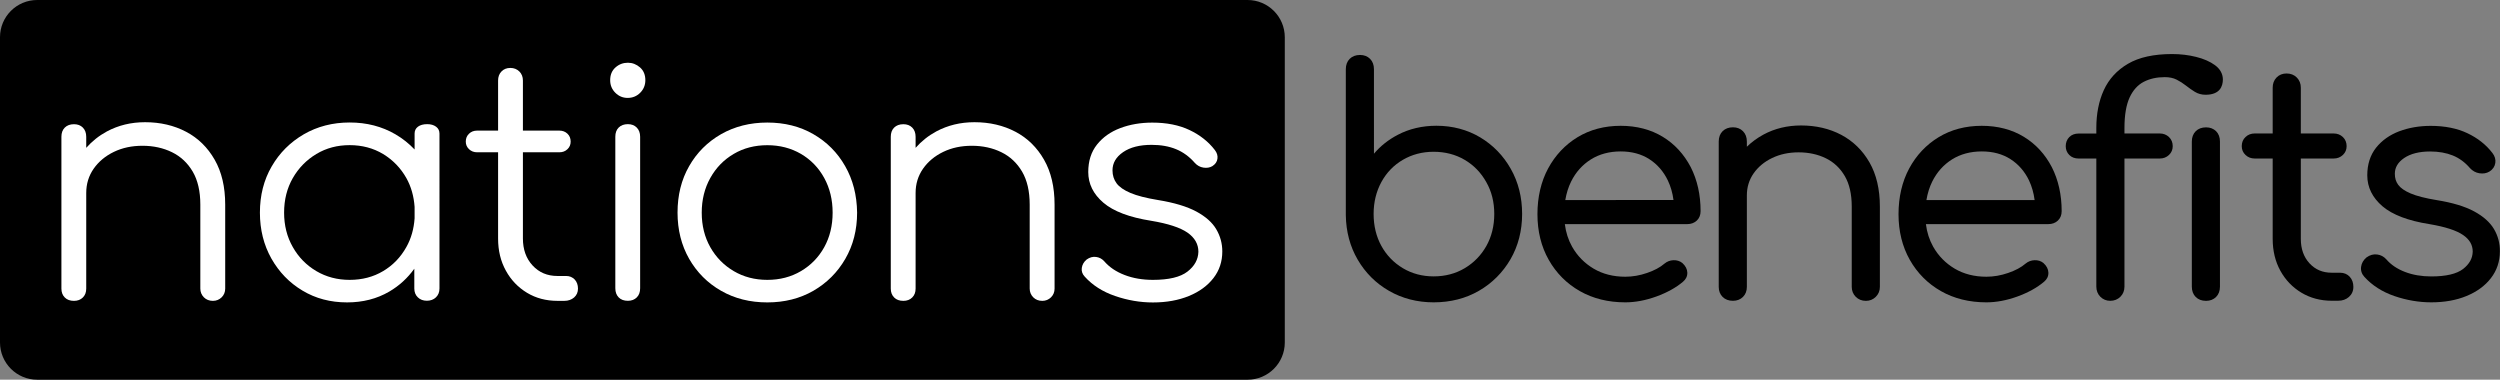 <?xml version="1.0" encoding="utf-8"?>
<!-- Generator: Adobe Illustrator 26.0.0, SVG Export Plug-In . SVG Version: 6.00 Build 0)  -->
<svg version="1.1" id="Layer_1" xmlns="http://www.w3.org/2000/svg" xmlns:xlink="http://www.w3.org/1999/xlink" x="0px" y="0px"
	 viewBox="0 0 437.17 66.39" style="enable-background:new 0 0 437.17 66.39;" xml:space="preserve">
<rect x="0" y="0" width="437.17" height="66.39" fill="#808080" stroke="none"/>
<style type="text/css">
	.st0{fill:#808285;}
	.st1{fill:#194C64;}
	.st2{fill:#FFFFFF;}
</style>
<g>
	<g>
		<path d="M258.84,24.02c-2.25-1.34-4.83-2.03-7.66-2.03c-2.47,0-4.74,0.53-6.74,1.58c-1.66,0.86-3.06,1.98-4.18,3.31V12.1
			c0-0.75-0.23-1.36-0.68-1.81s-1.04-0.68-1.75-0.68c-0.75,0-1.36,0.23-1.81,0.68c-0.45,0.45-0.68,1.06-0.68,1.81v25.53
			c0.04,2.87,0.74,5.49,2.08,7.78c1.34,2.3,3.19,4.14,5.49,5.46c2.3,1.32,4.92,2,7.79,2c2.94,0,5.61-0.68,7.92-2.02
			c2.32-1.34,4.17-3.2,5.52-5.52c1.34-2.32,2.03-4.98,2.03-7.92c0-2.9-0.66-5.54-1.97-7.86C262.89,27.22,261.09,25.37,258.84,24.02z
			 M261.3,37.41c0,2.09-0.47,3.97-1.38,5.6c-0.92,1.63-2.19,2.94-3.79,3.89c-1.59,0.95-3.42,1.43-5.43,1.43
			c-1.98,0-3.79-0.48-5.38-1.43c-1.59-0.95-2.86-2.26-3.76-3.89c-0.9-1.63-1.36-3.52-1.36-5.6c0-2.05,0.46-3.93,1.36-5.58
			c0.9-1.65,2.16-2.95,3.75-3.88c1.59-0.93,3.4-1.41,5.38-1.41c2.01,0,3.84,0.47,5.43,1.41c1.59,0.93,2.86,2.24,3.78,3.89
			C260.84,33.48,261.3,35.35,261.3,37.41z"/>
		<path d="M290.76,23.92c-2.09-1.27-4.56-1.92-7.36-1.92c-2.83,0-5.37,0.67-7.55,2c-2.17,1.32-3.9,3.17-5.14,5.47
			c-1.23,2.3-1.86,4.99-1.86,7.99c0,2.97,0.66,5.66,1.97,7.97c1.31,2.32,3.14,4.16,5.44,5.47c2.3,1.31,4.97,1.97,7.95,1.97
			c1.73,0,3.56-0.34,5.43-1.02c1.87-0.68,3.44-1.55,4.66-2.58c0.52-0.44,0.78-0.97,0.76-1.6c-0.02-0.61-0.31-1.17-0.87-1.68
			c-0.43-0.35-0.97-0.51-1.55-0.49c-0.59,0.02-1.12,0.22-1.58,0.6c-0.75,0.65-1.78,1.2-3.04,1.63c-1.27,0.44-2.55,0.66-3.8,0.66
			c-2.09,0-3.95-0.47-5.54-1.41c-1.59-0.94-2.87-2.24-3.78-3.86c-0.65-1.16-1.08-2.48-1.26-3.93h21.41c0.67,0,1.23-0.21,1.67-0.62
			c0.44-0.42,0.66-0.97,0.66-1.65c0-2.86-0.58-5.45-1.72-7.69C294.48,26.98,292.85,25.19,290.76,23.92z M273.72,34.98
			c0.2-1.19,0.54-2.27,1.01-3.22c0.81-1.64,1.98-2.95,3.46-3.88c1.48-0.93,3.24-1.4,5.21-1.4c1.93,0,3.62,0.45,5.01,1.35
			c1.4,0.9,2.49,2.15,3.25,3.74c0.49,1.03,0.82,2.17,0.98,3.41H273.72z"/>
		<path d="M321.98,23.58c-2.06-1.09-4.43-1.64-7.04-1.64c-2.39,0-4.6,0.53-6.56,1.59c-1.07,0.58-2.05,1.29-2.91,2.13v-0.91
			c0-0.75-0.23-1.35-0.68-1.81c-0.45-0.45-1.04-0.68-1.75-0.68c-0.75,0-1.35,0.23-1.81,0.68c-0.45,0.45-0.68,1.06-0.68,1.81v25.42
			c0,0.71,0.23,1.3,0.68,1.75c0.45,0.45,1.06,0.68,1.81,0.68c0.71,0,1.3-0.23,1.75-0.68c0.45-0.45,0.68-1.04,0.68-1.75V34.16
			c0-1.43,0.4-2.72,1.18-3.84c0.79-1.13,1.88-2.04,3.24-2.69c1.37-0.66,2.92-0.99,4.62-0.99c1.77,0,3.38,0.35,4.78,1.04
			c1.39,0.68,2.5,1.73,3.3,3.1c0.81,1.38,1.22,3.17,1.22,5.33v14.06c0,0.68,0.24,1.26,0.7,1.73c0.47,0.47,1.07,0.71,1.78,0.71
			c0.68,0,1.26-0.24,1.73-0.71c0.47-0.47,0.71-1.05,0.71-1.73V36.11c0-3.01-0.61-5.6-1.81-7.7
			C325.71,26.3,324.05,24.68,321.98,23.58z"/>
		<path d="M353.9,23.92c-2.09-1.27-4.56-1.92-7.36-1.92c-2.83,0-5.37,0.67-7.55,2c-2.17,1.32-3.9,3.16-5.14,5.47
			c-1.23,2.3-1.86,4.99-1.86,7.99c0,2.97,0.66,5.65,1.97,7.97c1.31,2.32,3.14,4.16,5.44,5.47c2.3,1.31,4.97,1.97,7.95,1.97
			c1.73,0,3.56-0.34,5.43-1.02c1.87-0.68,3.44-1.55,4.66-2.58c0.52-0.43,0.78-0.97,0.76-1.6c-0.02-0.61-0.31-1.17-0.87-1.68
			c-0.43-0.35-0.94-0.51-1.55-0.49c-0.59,0.02-1.12,0.22-1.58,0.6c-0.75,0.65-1.78,1.2-3.04,1.63c-1.27,0.44-2.55,0.66-3.8,0.66
			c-2.09,0-3.95-0.47-5.54-1.41c-1.59-0.94-2.87-2.24-3.78-3.86c-0.65-1.16-1.08-2.48-1.26-3.93h21.41c0.67,0,1.24-0.21,1.67-0.62
			c0.44-0.42,0.66-0.97,0.66-1.65c0-2.86-0.58-5.45-1.72-7.69C357.63,26.98,355.99,25.19,353.9,23.92z M355.79,34.98h-18.92
			c0.2-1.19,0.54-2.27,1.01-3.22c0.81-1.64,1.98-2.95,3.46-3.88c1.48-0.93,3.24-1.4,5.21-1.4c1.94,0,3.62,0.45,5.02,1.35
			c1.4,0.9,2.49,2.15,3.25,3.74C355.3,32.6,355.63,33.74,355.79,34.98z"/>
		<path d="M387.32,11.39c-0.85-0.62-1.95-1.11-3.29-1.44c-1.32-0.33-2.73-0.5-4.2-0.5c-3.19,0-5.79,0.57-7.71,1.7
			c-1.94,1.13-3.36,2.69-4.24,4.63c-0.87,1.91-1.3,4.13-1.3,6.59v0.98h-3.09c-0.68,0-1.23,0.21-1.64,0.62
			c-0.41,0.42-0.62,0.95-0.62,1.59c0,0.61,0.21,1.12,0.62,1.54c0.41,0.41,0.97,0.62,1.64,0.62h3.09v22.39c0,0.71,0.24,1.31,0.7,1.78
			c0.47,0.47,1.05,0.71,1.73,0.71c0.71,0,1.31-0.24,1.78-0.71c0.47-0.47,0.71-1.07,0.71-1.78V27.72h6.17c0.64,0,1.18-0.21,1.61-0.62
			c0.44-0.41,0.66-0.93,0.66-1.54c0-0.64-0.22-1.18-0.66-1.6c-0.43-0.41-0.97-0.62-1.61-0.62h-6.17v-0.98
			c0-2.24,0.31-4.04,0.91-5.33c0.59-1.27,1.42-2.18,2.46-2.72c1.06-0.55,2.29-0.82,3.67-0.82c0.8,0,1.49,0.14,2.05,0.42
			c0.58,0.29,1.13,0.64,1.64,1.04c0.54,0.42,1.07,0.8,1.58,1.11c0.56,0.34,1.19,0.51,1.87,0.51c2.5,0,3.03-1.47,3.03-2.7
			C388.69,12.9,388.23,12.06,387.32,11.39z"/>
		<path d="M385.77,22.27c-0.75,0-1.36,0.23-1.81,0.68c-0.45,0.45-0.68,1.06-0.68,1.81v25.36c0,0.75,0.23,1.36,0.68,1.81
			c0.45,0.45,1.06,0.68,1.81,0.68c0.71,0,1.3-0.23,1.75-0.68c0.45-0.45,0.68-1.06,0.68-1.81V24.75c0-0.75-0.23-1.36-0.68-1.81
			C387.07,22.5,386.48,22.27,385.77,22.27z"/>
		<path d="M409.21,47.69h-1.46c-1.6,0-2.87-0.54-3.89-1.64c-1.01-1.09-1.52-2.53-1.52-4.26V27.72h5.74c0.64,0,1.18-0.21,1.61-0.62
			c0.44-0.41,0.66-0.93,0.66-1.54c0-0.64-0.22-1.18-0.66-1.6c-0.43-0.41-0.97-0.62-1.61-0.62h-5.74v-8.01
			c0-0.71-0.24-1.31-0.71-1.78c-0.47-0.47-1.07-0.7-1.78-0.7c-0.72,0-1.31,0.24-1.76,0.71c-0.45,0.47-0.67,1.06-0.67,1.77v8.01
			h-3.14c-0.64,0-1.18,0.21-1.61,0.62c-0.44,0.41-0.66,0.95-0.66,1.6c0,0.61,0.22,1.13,0.66,1.54c0.43,0.41,0.97,0.62,1.61,0.62
			h3.14v14.06c0,2.07,0.45,3.95,1.34,5.56c0.89,1.62,2.13,2.91,3.68,3.84c1.55,0.93,3.33,1.41,5.3,1.41h1.14
			c0.74,0,1.37-0.22,1.87-0.66c0.51-0.45,0.78-1.05,0.78-1.77c0-0.7-0.21-1.3-0.64-1.77C410.46,47.93,409.89,47.69,409.21,47.69z"/>
		<path d="M436.12,40.06c-0.7-1.19-1.88-2.24-3.5-3.11c-1.6-0.86-3.79-1.52-6.53-1.96c-1.95-0.32-3.48-0.71-4.54-1.16
			c-1.03-0.44-1.76-0.94-2.17-1.5c-0.41-0.55-0.6-1.18-0.6-1.94c0-1.1,0.53-2,1.62-2.75c1.12-0.76,2.65-1.15,4.55-1.15
			c1.5,0,2.83,0.24,3.97,0.7c1.13,0.46,2.14,1.2,3,2.21c0.45,0.49,1.01,0.8,1.65,0.9c0.65,0.1,1.23,0.01,1.75-0.3
			c0.6-0.38,0.94-0.89,1.03-1.51c0.09-0.6-0.08-1.19-0.51-1.74c-1.11-1.45-2.58-2.61-4.38-3.46c-1.79-0.85-3.95-1.28-6.41-1.28
			c-1.98,0-3.83,0.32-5.49,0.94c-1.68,0.64-3.04,1.6-4.06,2.88c-1.02,1.29-1.54,2.91-1.54,4.83c0,2.09,0.9,3.91,2.67,5.42
			c1.74,1.48,4.5,2.53,8.19,3.11c2.74,0.46,4.73,1.1,5.9,1.91c1.13,0.78,1.68,1.73,1.68,2.9c-0.03,1.19-0.59,2.18-1.69,3.04
			c-1.12,0.86-2.99,1.3-5.56,1.3c-1.68,0-3.23-0.26-4.6-0.79c-1.36-0.52-2.46-1.26-3.29-2.23c-0.42-0.46-0.95-0.74-1.58-0.82
			c-0.64-0.08-1.25,0.08-1.86,0.52c-0.54,0.46-0.86,1.01-0.94,1.64c-0.09,0.65,0.11,1.25,0.58,1.76c1.34,1.48,3.1,2.61,5.24,3.35
			c2.12,0.73,4.29,1.1,6.45,1.1c2.31,0,4.39-0.37,6.17-1.11c1.8-0.74,3.24-1.79,4.26-3.12c1.04-1.34,1.57-2.92,1.57-4.69
			C437.17,42.56,436.82,41.25,436.12,40.06z"/>
	</g>
	<g>
		<path d="M218.15,0H6.51C2.91,0,0,2.91,0,6.51v53.38c0,3.59,2.91,6.51,6.51,6.51h211.65c3.59,0,6.51-2.91,6.51-6.51V6.51
			C224.66,2.91,221.75,0,218.15,0z"/>
		<g>
			<path class="st2" d="M109.8,21.71c-0.68,0-1.21,0.2-1.61,0.59c-0.4,0.4-0.59,0.93-0.59,1.61v26.49c0,0.68,0.2,1.21,0.59,1.61
				c0.4,0.4,0.93,0.59,1.61,0.59c0.64,0,1.16-0.2,1.55-0.59c0.4-0.4,0.59-0.93,0.59-1.61V23.92c0-0.68-0.2-1.21-0.59-1.61
				C110.96,21.91,110.44,21.71,109.8,21.71z"/>
			<path class="st2" d="M109.8,10.97c-0.83,0-1.55,0.27-2.17,0.82c-0.62,0.55-0.93,1.29-0.93,2.23c0,0.87,0.3,1.6,0.9,2.2
				c0.6,0.6,1.32,0.9,2.15,0.9c0.87,0,1.6-0.3,2.2-0.9c0.6-0.6,0.9-1.34,0.9-2.2c0-0.94-0.31-1.68-0.93-2.23
				C111.3,11.25,110.59,10.97,109.8,10.97z"/>
			<path class="st2" d="M99.01,48.26h-1.53c-1.77,0-3.22-0.61-4.35-1.84c-1.13-1.22-1.69-2.8-1.69-4.72V26.63h6.38
				c0.56,0,1.04-0.18,1.41-0.54c0.38-0.36,0.56-0.8,0.56-1.33c0-0.56-0.19-1.03-0.56-1.38c-0.38-0.36-0.85-0.54-1.41-0.54h-6.38
				v-8.76c0-0.64-0.21-1.17-0.62-1.58c-0.42-0.41-0.94-0.62-1.58-0.62c-0.64,0-1.16,0.21-1.55,0.62c-0.4,0.41-0.59,0.94-0.59,1.58
				v8.76h-3.67c-0.57,0-1.04,0.18-1.41,0.54c-0.38,0.36-0.57,0.82-0.57,1.38c0,0.53,0.19,0.97,0.57,1.33
				c0.38,0.36,0.85,0.54,1.41,0.54h3.67v15.08c0,2.11,0.45,3.98,1.36,5.62c0.9,1.64,2.14,2.93,3.7,3.87
				c1.56,0.94,3.34,1.41,5.34,1.41h1.19c0.68,0,1.24-0.2,1.7-0.59c0.45-0.4,0.68-0.91,0.68-1.55c0-0.64-0.19-1.17-0.56-1.58
				C100.1,48.47,99.61,48.26,99.01,48.26z"/>
			<path class="st2" d="M74.7,21.71c-0.68,0-1.21,0.15-1.61,0.44c-0.4,0.3-0.59,0.7-0.59,1.2v2.79c-0.98-1.03-2.09-1.92-3.36-2.66
				c-2.35-1.37-5.02-2.06-7.99-2.06c-2.97,0-5.65,0.69-8.02,2.06c-2.37,1.38-4.25,3.25-5.62,5.62c-1.38,2.37-2.06,5.07-2.06,8.08
				c0,2.98,0.67,5.65,2,8.02c1.34,2.37,3.15,4.25,5.45,5.62c2.3,1.38,4.89,2.06,7.8,2.06c2.75,0,5.21-0.63,7.37-1.89
				c1.76-1.03,3.21-2.37,4.38-4v3.46c0,0.64,0.21,1.16,0.62,1.55c0.41,0.4,0.94,0.59,1.58,0.59c0.64,0,1.17-0.2,1.58-0.59
				c0.41-0.4,0.62-0.91,0.62-1.55v-7.28v-5.99V23.36c0-0.51-0.2-0.91-0.59-1.2C75.86,21.86,75.34,21.71,74.7,21.71z M72.5,38.18
				c-0.13,1.83-0.59,3.51-1.44,5.02c-1,1.79-2.35,3.19-4.07,4.21c-1.71,1.02-3.66,1.53-5.85,1.53c-2.15,0-4.09-0.51-5.82-1.53
				c-1.73-1.02-3.11-2.42-4.12-4.21c-1.02-1.79-1.52-3.79-1.52-6.02c0-2.26,0.51-4.27,1.52-6.04c1.02-1.77,2.39-3.17,4.12-4.21
				c1.73-1.04,3.67-1.55,5.82-1.55c2.18,0,4.13,0.52,5.85,1.55c1.71,1.04,3.07,2.44,4.07,4.21c0.84,1.5,1.31,3.19,1.44,5.04V38.18z"
				/>
			<path class="st2" d="M32.54,23.04c-2.11-1.11-4.5-1.67-7.17-1.67c-2.45,0-4.67,0.54-6.67,1.61c-1.41,0.76-2.6,1.72-3.62,2.87
				v-1.93c0-0.68-0.2-1.21-0.59-1.61c-0.4-0.4-0.91-0.59-1.55-0.59c-0.68,0-1.21,0.2-1.61,0.59c-0.4,0.4-0.59,0.93-0.59,1.61v26.55
				c0,0.64,0.2,1.16,0.59,1.55c0.4,0.4,0.93,0.59,1.61,0.59c0.64,0,1.16-0.2,1.55-0.59c0.4-0.4,0.59-0.91,0.59-1.55V33.74
				c0-1.58,0.43-2.99,1.3-4.24c0.87-1.24,2.04-2.22,3.53-2.94c1.49-0.72,3.15-1.07,5-1.07c1.92,0,3.64,0.38,5.17,1.13
				c1.53,0.75,2.73,1.88,3.62,3.39c0.88,1.51,1.33,3.43,1.33,5.76v14.69c0,0.6,0.21,1.11,0.62,1.53c0.41,0.41,0.94,0.62,1.58,0.62
				c0.6,0,1.11-0.21,1.53-0.62c0.41-0.41,0.62-0.92,0.62-1.53V35.78c0-3.09-0.61-5.7-1.84-7.85C36.31,25.78,34.65,24.15,32.54,23.04
				z"/>
			<path class="st2" d="M209.2,36.99c-1.64-0.88-3.87-1.55-6.69-2.01c-2.07-0.34-3.68-0.75-4.83-1.24
				c-1.15-0.49-1.96-1.05-2.43-1.69c-0.47-0.64-0.71-1.39-0.71-2.26c0-1.28,0.62-2.34,1.86-3.19c1.24-0.85,2.9-1.27,4.97-1.27
				c1.62,0,3.05,0.25,4.29,0.76c1.24,0.51,2.33,1.31,3.28,2.4c0.41,0.45,0.91,0.73,1.5,0.82c0.58,0.09,1.1,0.01,1.55-0.25
				c0.53-0.34,0.83-0.77,0.9-1.3c0.08-0.53-0.08-1.04-0.45-1.52c-1.13-1.47-2.61-2.64-4.43-3.5c-1.83-0.87-4-1.3-6.52-1.3
				c-2.03,0-3.9,0.32-5.59,0.96c-1.7,0.64-3.05,1.6-4.07,2.88c-1.02,1.28-1.53,2.88-1.53,4.8c0,2.07,0.88,3.86,2.65,5.37
				c1.77,1.51,4.56,2.56,8.36,3.16c2.94,0.49,5.05,1.18,6.33,2.06c1.28,0.89,1.92,2.01,1.92,3.36c-0.04,1.36-0.68,2.51-1.92,3.47
				c-1.24,0.96-3.26,1.44-6.04,1.44c-1.81,0-3.46-0.28-4.94-0.85c-1.49-0.57-2.68-1.37-3.59-2.43c-0.38-0.41-0.85-0.66-1.41-0.73
				c-0.57-0.08-1.11,0.08-1.64,0.45c-0.49,0.41-0.77,0.9-0.85,1.47c-0.08,0.56,0.09,1.07,0.51,1.52c1.36,1.51,3.13,2.64,5.31,3.39
				c2.18,0.75,4.39,1.13,6.61,1.13c2.37,0,4.47-0.38,6.3-1.13c1.83-0.75,3.26-1.8,4.29-3.13c1.04-1.34,1.55-2.89,1.55-4.66
				c0-1.39-0.35-2.68-1.05-3.87C212,38.91,210.84,37.88,209.2,36.99z"/>
			<path class="st2" d="M177.57,23.04c-2.11-1.11-4.5-1.67-7.17-1.67c-2.45,0-4.67,0.54-6.67,1.61c-1.41,0.76-2.6,1.72-3.62,2.87
				v-1.93c0-0.68-0.2-1.21-0.59-1.61c-0.4-0.4-0.91-0.59-1.55-0.59c-0.68,0-1.21,0.2-1.61,0.59c-0.4,0.4-0.59,0.93-0.59,1.61v26.55
				c0,0.64,0.2,1.16,0.59,1.55c0.4,0.4,0.93,0.59,1.61,0.59c0.64,0,1.16-0.2,1.55-0.59c0.4-0.4,0.59-0.91,0.59-1.55V33.74
				c0-1.58,0.43-2.99,1.3-4.24c0.87-1.24,2.04-2.22,3.53-2.94c1.49-0.72,3.15-1.07,5-1.07c1.92,0,3.64,0.38,5.17,1.13
				c1.53,0.75,2.73,1.88,3.62,3.39c0.88,1.51,1.33,3.43,1.33,5.76v14.69c0,0.6,0.21,1.11,0.62,1.53c0.41,0.41,0.94,0.62,1.58,0.62
				c0.6,0,1.11-0.21,1.53-0.62c0.41-0.41,0.62-0.92,0.62-1.53V35.78c0-3.09-0.61-5.7-1.84-7.85
				C181.34,25.78,179.68,24.15,177.57,23.04z"/>
			<path class="st2" d="M142.23,23.46c-2.35-1.36-5.04-2.03-8.05-2.03c-3.01,0-5.7,0.68-8.08,2.03c-2.37,1.36-4.24,3.22-5.59,5.59
				c-1.36,2.37-2.03,5.08-2.03,8.13c0,3.01,0.68,5.71,2.03,8.08c1.36,2.37,3.22,4.24,5.59,5.59c2.37,1.36,5.06,2.03,8.08,2.03
				c3.01,0,5.7-0.68,8.05-2.03c2.35-1.36,4.22-3.22,5.59-5.59c1.37-2.37,2.06-5.06,2.06-8.08c-0.04-3.05-0.73-5.76-2.09-8.13
				C146.44,26.68,144.59,24.82,142.23,23.46z M144.13,43.23c-0.98,1.77-2.34,3.16-4.07,4.18c-1.73,1.02-3.69,1.53-5.88,1.53
				c-2.18,0-4.14-0.51-5.87-1.53c-1.73-1.02-3.1-2.41-4.1-4.18c-1-1.77-1.5-3.78-1.5-6.04c0-2.26,0.5-4.28,1.5-6.07
				c1-1.79,2.36-3.19,4.1-4.21c1.73-1.02,3.69-1.52,5.87-1.52c2.18,0,4.14,0.51,5.88,1.52c1.73,1.02,3.09,2.42,4.07,4.21
				c0.98,1.79,1.47,3.81,1.47,6.07C145.6,39.45,145.11,41.46,144.13,43.23z"/>
		</g>
	</g>
</g>
</svg>

